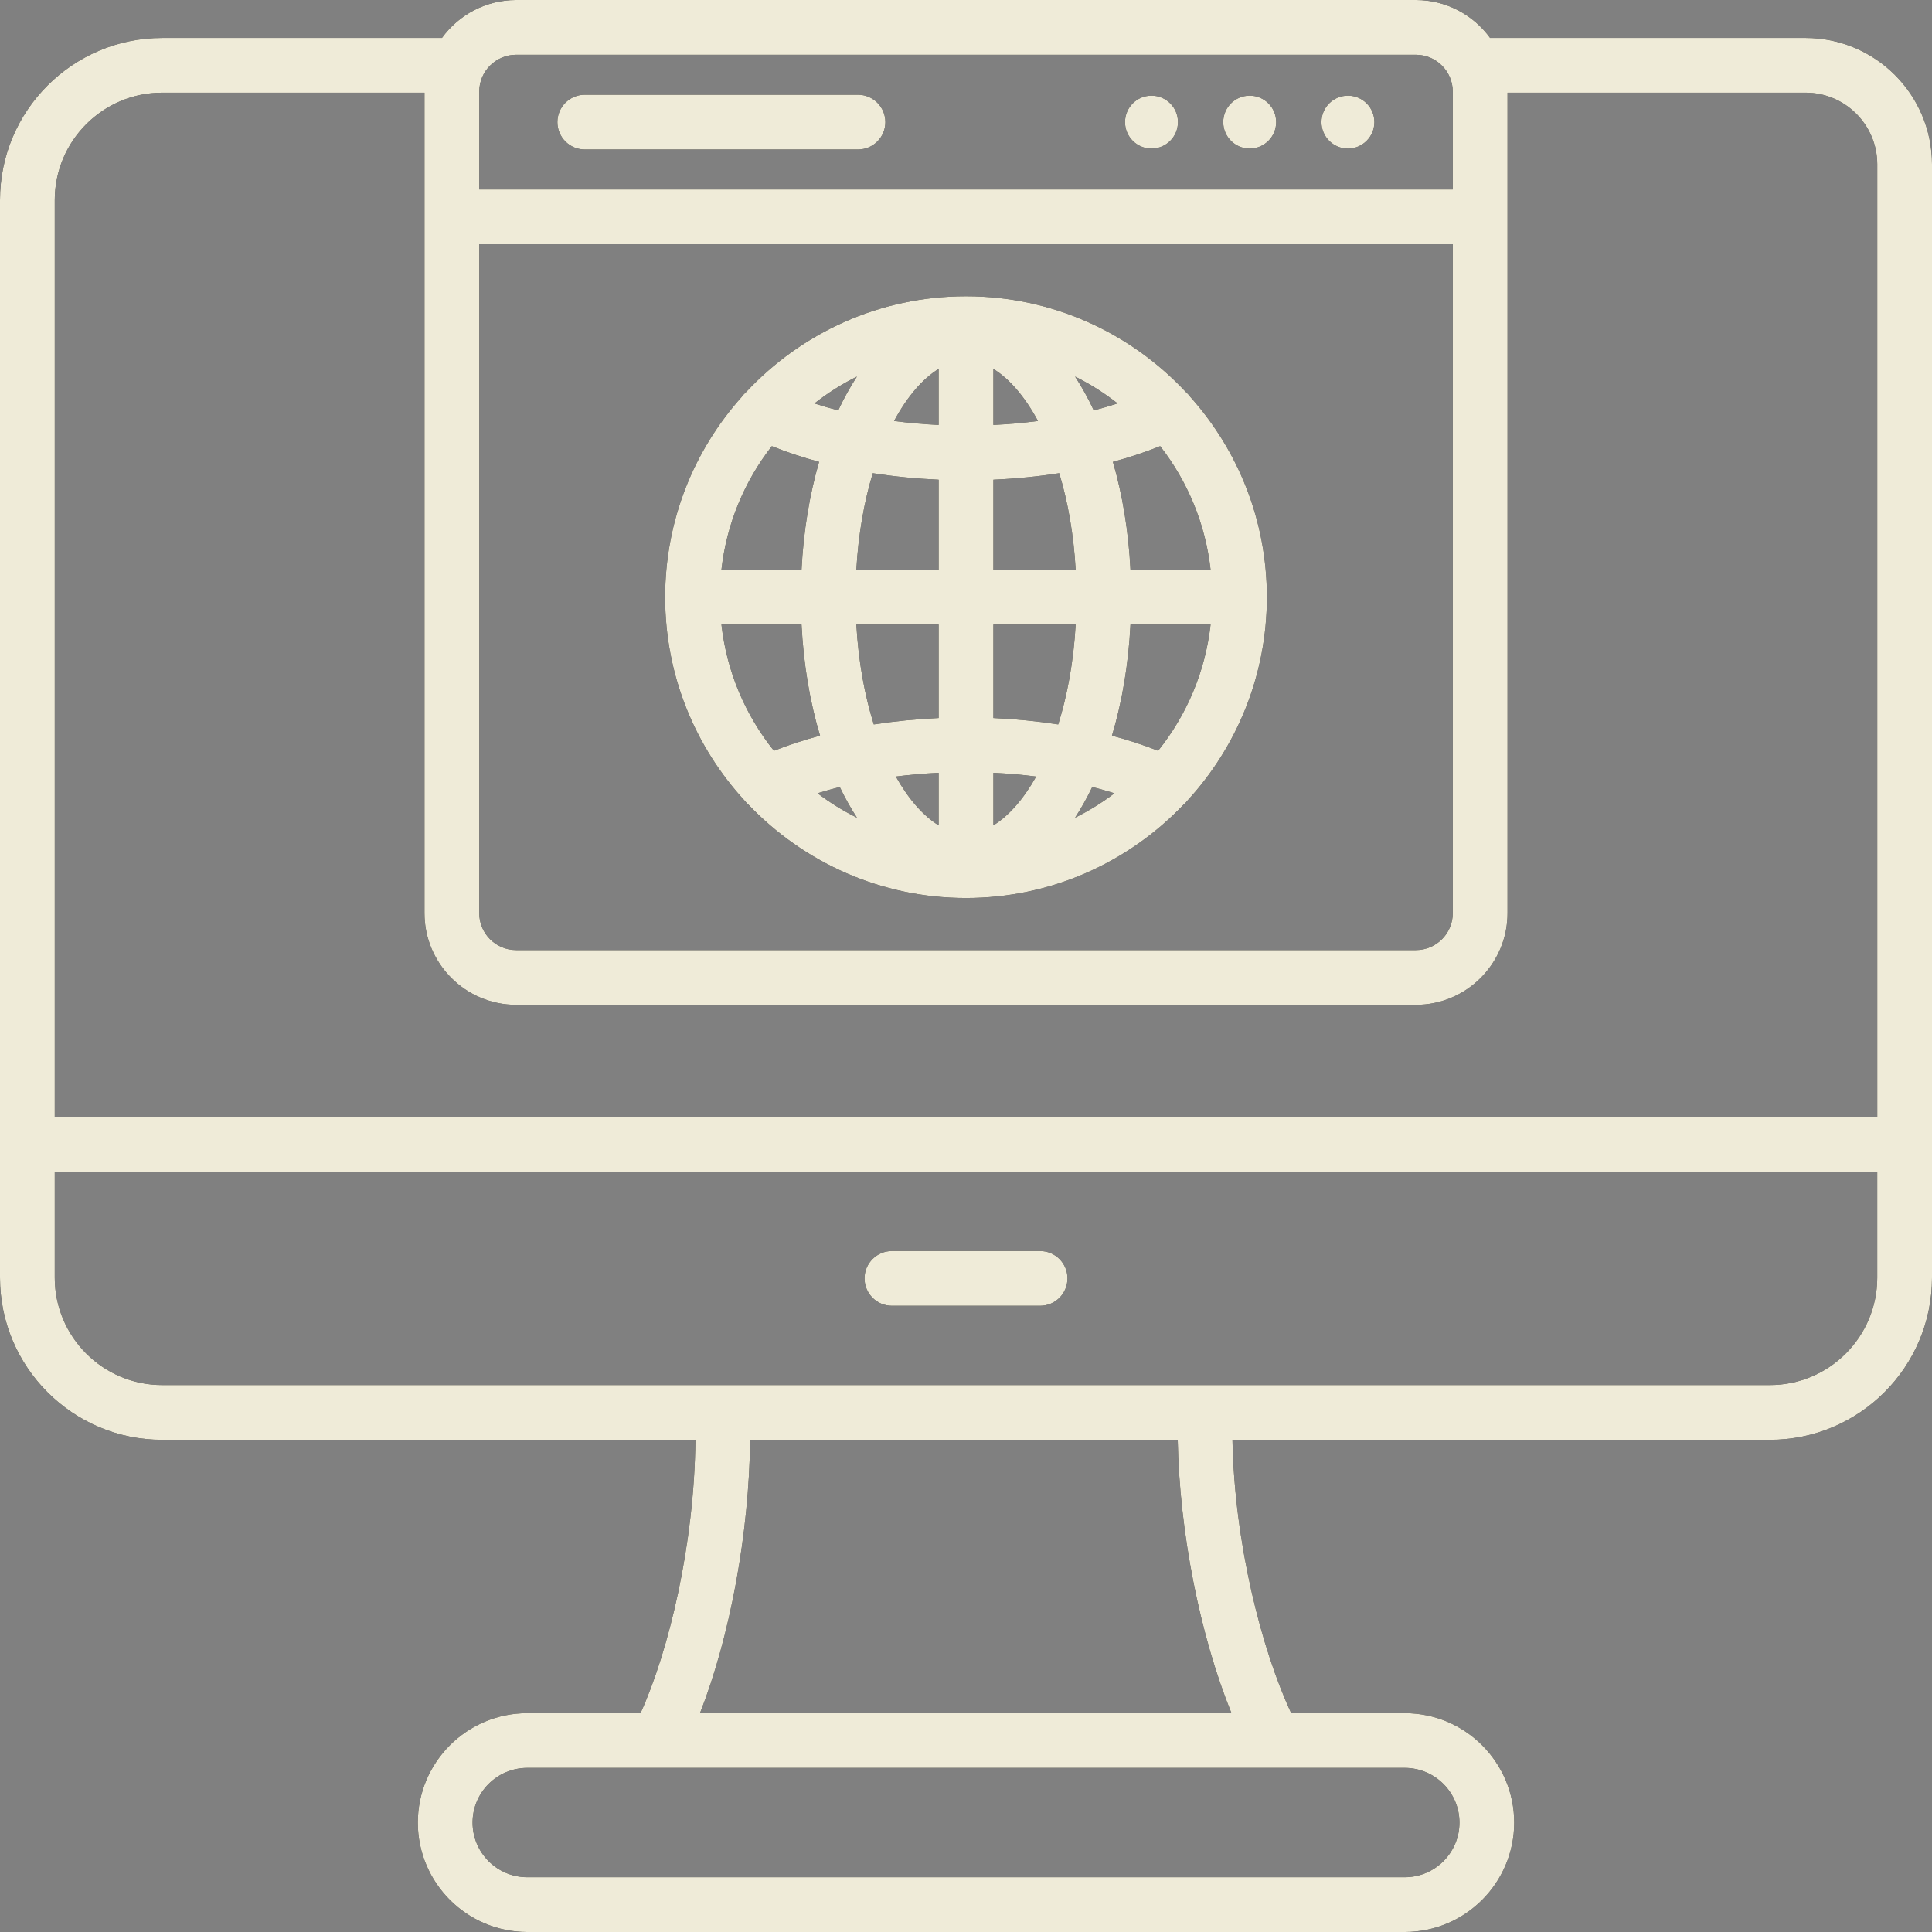 <svg xmlns="http://www.w3.org/2000/svg" xmlns:xlink="http://www.w3.org/1999/xlink" width="500" zoomAndPan="magnify" viewBox="0 0 375 375" height="500" preserveAspectRatio="xMidYMid meet" version="1.0"><rect x="0" y="0" width="375" height="375" fill="#808080" stroke="none"/><path fill="#000000" d="M 350.473 7.363 L 289.223 7.363 C 285.984 2.906 280.738 0 274.82 0 L 100.18 0 C 94.266 0 89.016 2.906 85.781 7.363 L 31.473 7.363 C 14.117 7.363 0 21.48 0 38.836 L 0 247.996 C 0 265.348 14.117 279.469 31.473 279.469 L 134.977 279.469 C 134.77 299.809 129.832 320.395 124.324 332.527 L 102.336 332.527 C 90.625 332.527 81.098 342.051 81.098 353.762 C 81.098 365.473 90.625 375 102.336 375 L 272.672 375 C 284.383 375 293.906 365.473 293.906 353.766 C 293.906 342.055 284.383 332.527 272.672 332.527 L 250.625 332.527 C 244.863 320.176 239.609 299.52 239.219 279.469 L 343.527 279.469 C 360.883 279.469 375 265.352 375 247.996 L 375 31.895 C 375 18.367 363.996 7.363 350.473 7.363 Z M 93.02 47.398 L 281.984 47.398 L 281.984 177.246 C 281.984 181.195 278.77 184.406 274.82 184.406 L 100.18 184.406 C 96.23 184.406 93.02 181.195 93.02 177.246 Z M 100.18 10.629 L 274.82 10.629 C 278.77 10.629 281.984 13.84 281.984 17.789 L 281.984 36.77 L 93.02 36.77 L 93.02 17.789 C 93.02 13.84 96.23 10.629 100.18 10.629 Z M 31.473 17.988 L 82.391 17.988 L 82.391 177.246 C 82.391 187.055 90.371 195.035 100.18 195.035 L 274.82 195.035 C 284.629 195.035 292.609 187.055 292.609 177.246 L 292.609 17.988 L 350.473 17.988 C 358.137 17.988 364.375 24.227 364.375 31.895 L 364.375 216.809 L 10.629 216.809 L 10.629 38.836 C 10.629 27.34 19.977 17.988 31.473 17.988 Z M 283.281 353.766 C 283.281 359.613 278.52 364.371 272.672 364.371 L 102.336 364.371 C 96.484 364.371 91.727 359.613 91.727 353.762 C 91.727 347.914 96.484 343.152 102.336 343.152 L 272.672 343.152 C 278.52 343.156 283.281 347.914 283.281 353.766 Z M 239.027 332.527 L 135.867 332.527 C 141.688 317.715 145.41 297.629 145.602 279.469 L 228.594 279.469 C 228.93 297.41 232.922 317.504 239.027 332.527 Z M 343.527 268.84 L 31.473 268.84 C 19.977 268.84 10.629 259.488 10.629 247.996 L 10.629 227.438 L 364.371 227.438 L 364.371 247.996 C 364.371 259.488 355.023 268.84 343.527 268.84 Z M 207.195 248.137 C 207.195 251.074 204.816 253.453 201.883 253.453 L 173.117 253.453 C 170.184 253.453 167.805 251.074 167.805 248.137 C 167.805 245.203 170.184 242.824 173.117 242.824 L 201.883 242.824 C 204.816 242.824 207.195 245.203 207.195 248.137 Z M 108.191 23.699 C 108.191 20.766 110.57 18.387 113.504 18.387 L 166.535 18.387 C 169.469 18.387 171.848 20.766 171.848 23.699 C 171.848 26.633 169.469 29.012 166.535 29.012 L 113.504 29.012 C 110.57 29.012 108.191 26.633 108.191 23.699 Z M 218.367 23.699 C 218.367 20.859 220.668 18.562 223.504 18.562 C 226.344 18.562 228.641 20.859 228.641 23.699 C 228.641 26.535 226.344 28.836 223.504 28.836 C 220.668 28.836 218.367 26.535 218.367 23.699 Z M 237.43 23.699 C 237.43 20.859 239.73 18.562 242.566 18.562 C 245.406 18.562 247.703 20.859 247.703 23.699 C 247.703 26.535 245.406 28.836 242.566 28.836 C 239.73 28.836 237.43 26.535 237.43 23.699 Z M 256.492 23.699 C 256.492 20.859 258.793 18.562 261.629 18.562 C 264.469 18.562 266.766 20.859 266.766 23.699 C 266.766 26.535 264.469 28.836 261.629 28.836 C 258.793 28.836 256.492 26.535 256.492 23.699 Z M 144.539 155.414 C 144.777 155.719 145.039 156 145.328 156.238 C 155.969 167.359 170.934 174.305 187.5 174.305 C 204.078 174.305 219.051 167.348 229.691 156.219 C 230.008 155.957 230.297 155.66 230.547 155.324 C 240.074 144.926 245.902 131.082 245.902 115.902 C 245.902 100.98 240.27 87.352 231.027 77.02 C 230.773 76.672 230.488 76.359 230.172 76.09 C 219.504 64.664 204.328 57.5 187.5 57.5 C 170.676 57.5 155.5 64.664 144.832 76.086 C 144.512 76.359 144.227 76.672 143.973 77.02 C 134.73 87.355 129.102 100.98 129.102 115.902 C 129.098 131.129 134.961 145.004 144.539 155.414 Z M 149.812 86.598 C 152.691 87.762 155.766 88.777 158.984 89.648 C 157.145 95.984 155.957 103.051 155.574 110.59 L 140.031 110.59 C 141.027 101.609 144.527 93.375 149.812 86.598 Z M 234.973 110.59 L 219.426 110.59 C 219.043 103.051 217.859 95.984 216.016 89.648 C 219.238 88.777 222.309 87.762 225.188 86.598 C 230.473 93.375 233.973 101.609 234.973 110.59 Z M 224.785 145.723 C 221.969 144.605 218.973 143.629 215.836 142.789 C 217.781 136.293 219.031 129.004 219.426 121.215 L 234.973 121.215 C 233.949 130.426 230.293 138.848 224.785 145.723 Z M 192.816 150.004 C 195.641 150.137 198.414 150.383 201.117 150.727 C 198.637 155.148 195.77 158.387 192.816 160.195 Z M 192.816 139.367 L 192.816 121.215 L 208.785 121.215 C 208.379 128.449 207.164 134.992 205.398 140.609 C 201.332 139.977 197.117 139.559 192.816 139.367 Z M 192.816 110.59 L 192.816 93.113 C 197.191 92.922 201.469 92.496 205.594 91.848 C 207.254 97.316 208.398 103.629 208.785 110.59 Z M 192.816 82.48 L 192.816 71.609 C 195.906 73.504 198.906 76.969 201.465 81.711 C 198.648 82.078 195.762 82.34 192.816 82.48 Z M 182.188 82.48 C 179.238 82.34 176.352 82.078 173.539 81.711 C 176.094 76.969 179.094 73.504 182.188 71.609 Z M 182.188 93.113 L 182.188 110.59 L 166.215 110.59 C 166.605 103.629 167.75 97.316 169.406 91.848 C 173.531 92.496 177.812 92.922 182.188 93.113 Z M 182.188 121.215 L 182.188 139.367 C 177.883 139.559 173.672 139.977 169.602 140.609 C 167.84 134.992 166.621 128.449 166.215 121.215 Z M 182.188 150.004 L 182.188 160.195 C 179.234 158.387 176.363 155.148 173.883 150.727 C 176.59 150.383 179.363 150.137 182.188 150.004 Z M 166.336 158.715 C 163.633 157.375 161.074 155.789 158.688 153.977 C 160.086 153.539 161.523 153.129 162.996 152.758 C 164.023 154.891 165.137 156.879 166.336 158.715 Z M 212.004 152.758 C 213.48 153.129 214.914 153.539 216.312 153.977 C 213.93 155.785 211.371 157.375 208.668 158.715 C 209.863 156.879 210.98 154.891 212.004 152.758 Z M 212.301 79.652 C 211.195 77.285 209.977 75.098 208.668 73.09 C 211.602 74.547 214.367 76.301 216.922 78.305 C 215.43 78.793 213.887 79.246 212.301 79.652 Z M 162.699 79.652 C 161.113 79.246 159.574 78.793 158.078 78.309 C 160.637 76.301 163.398 74.547 166.336 73.09 C 165.023 75.098 163.805 77.289 162.699 79.652 Z M 155.574 121.215 C 155.969 129.004 157.219 136.293 159.168 142.789 C 156.031 143.629 153.035 144.605 150.219 145.723 C 144.707 138.848 141.055 130.426 140.031 121.215 Z M 155.574 121.215 " fill-opacity="1" fill-rule="nonzero"/><path fill="#efebd8" d="M 350.473 7.363 L 289.223 7.363 C 285.984 2.906 280.738 0 274.82 0 L 100.18 0 C 94.266 0 89.016 2.906 85.781 7.363 L 31.473 7.363 C 14.117 7.363 0 21.48 0 38.836 L 0 247.996 C 0 265.348 14.117 279.469 31.473 279.469 L 134.977 279.469 C 134.77 299.809 129.832 320.395 124.324 332.527 L 102.336 332.527 C 90.625 332.527 81.098 342.051 81.098 353.762 C 81.098 365.473 90.625 375 102.336 375 L 272.672 375 C 284.383 375 293.906 365.473 293.906 353.766 C 293.906 342.055 284.383 332.527 272.672 332.527 L 250.625 332.527 C 244.863 320.176 239.609 299.52 239.219 279.469 L 343.527 279.469 C 360.883 279.469 375 265.352 375 247.996 L 375 31.895 C 375 18.367 363.996 7.363 350.473 7.363 Z M 93.02 47.398 L 281.984 47.398 L 281.984 177.246 C 281.984 181.195 278.77 184.406 274.82 184.406 L 100.18 184.406 C 96.23 184.406 93.02 181.195 93.02 177.246 Z M 100.18 10.629 L 274.82 10.629 C 278.77 10.629 281.984 13.84 281.984 17.789 L 281.984 36.77 L 93.02 36.77 L 93.02 17.789 C 93.02 13.84 96.23 10.629 100.18 10.629 Z M 31.473 17.988 L 82.391 17.988 L 82.391 177.246 C 82.391 187.055 90.371 195.035 100.18 195.035 L 274.82 195.035 C 284.629 195.035 292.609 187.055 292.609 177.246 L 292.609 17.988 L 350.473 17.988 C 358.137 17.988 364.375 24.227 364.375 31.895 L 364.375 216.809 L 10.629 216.809 L 10.629 38.836 C 10.629 27.34 19.977 17.988 31.473 17.988 Z M 283.281 353.766 C 283.281 359.613 278.52 364.371 272.672 364.371 L 102.336 364.371 C 96.484 364.371 91.727 359.613 91.727 353.762 C 91.727 347.914 96.484 343.152 102.336 343.152 L 272.672 343.152 C 278.52 343.156 283.281 347.914 283.281 353.766 Z M 239.027 332.527 L 135.867 332.527 C 141.688 317.715 145.41 297.629 145.602 279.469 L 228.594 279.469 C 228.93 297.41 232.922 317.504 239.027 332.527 Z M 343.527 268.84 L 31.473 268.84 C 19.977 268.84 10.629 259.488 10.629 247.996 L 10.629 227.438 L 364.371 227.438 L 364.371 247.996 C 364.371 259.488 355.023 268.84 343.527 268.84 Z M 207.195 248.137 C 207.195 251.074 204.816 253.453 201.883 253.453 L 173.117 253.453 C 170.184 253.453 167.805 251.074 167.805 248.137 C 167.805 245.203 170.184 242.824 173.117 242.824 L 201.883 242.824 C 204.816 242.824 207.195 245.203 207.195 248.137 Z M 108.191 23.699 C 108.191 20.766 110.57 18.387 113.504 18.387 L 166.535 18.387 C 169.469 18.387 171.848 20.766 171.848 23.699 C 171.848 26.633 169.469 29.012 166.535 29.012 L 113.504 29.012 C 110.57 29.012 108.191 26.633 108.191 23.699 Z M 218.367 23.699 C 218.367 20.859 220.668 18.562 223.504 18.562 C 226.344 18.562 228.641 20.859 228.641 23.699 C 228.641 26.535 226.344 28.836 223.504 28.836 C 220.668 28.836 218.367 26.535 218.367 23.699 Z M 237.43 23.699 C 237.43 20.859 239.73 18.562 242.566 18.562 C 245.406 18.562 247.703 20.859 247.703 23.699 C 247.703 26.535 245.406 28.836 242.566 28.836 C 239.73 28.836 237.43 26.535 237.43 23.699 Z M 256.492 23.699 C 256.492 20.859 258.793 18.562 261.629 18.562 C 264.469 18.562 266.766 20.859 266.766 23.699 C 266.766 26.535 264.469 28.836 261.629 28.836 C 258.793 28.836 256.492 26.535 256.492 23.699 Z M 144.539 155.414 C 144.777 155.719 145.039 156 145.328 156.238 C 155.969 167.359 170.934 174.305 187.5 174.305 C 204.078 174.305 219.051 167.348 229.691 156.219 C 230.008 155.957 230.297 155.66 230.547 155.324 C 240.074 144.926 245.902 131.082 245.902 115.902 C 245.902 100.98 240.27 87.352 231.027 77.02 C 230.773 76.672 230.488 76.359 230.172 76.09 C 219.504 64.664 204.328 57.5 187.5 57.5 C 170.676 57.5 155.5 64.664 144.832 76.086 C 144.512 76.359 144.227 76.672 143.973 77.02 C 134.73 87.355 129.102 100.98 129.102 115.902 C 129.098 131.129 134.961 145.004 144.539 155.414 Z M 149.812 86.598 C 152.691 87.762 155.766 88.777 158.984 89.648 C 157.145 95.984 155.957 103.051 155.574 110.59 L 140.031 110.59 C 141.027 101.609 144.527 93.375 149.812 86.598 Z M 234.973 110.59 L 219.426 110.59 C 219.043 103.051 217.859 95.984 216.016 89.648 C 219.238 88.777 222.309 87.762 225.188 86.598 C 230.473 93.375 233.973 101.609 234.973 110.59 Z M 224.785 145.723 C 221.969 144.605 218.973 143.629 215.836 142.789 C 217.781 136.293 219.031 129.004 219.426 121.215 L 234.973 121.215 C 233.949 130.426 230.293 138.848 224.785 145.723 Z M 192.816 150.004 C 195.641 150.137 198.414 150.383 201.117 150.727 C 198.637 155.148 195.77 158.387 192.816 160.195 Z M 192.816 139.367 L 192.816 121.215 L 208.785 121.215 C 208.379 128.449 207.164 134.992 205.398 140.609 C 201.332 139.977 197.117 139.559 192.816 139.367 Z M 192.816 110.59 L 192.816 93.113 C 197.191 92.922 201.469 92.496 205.594 91.848 C 207.254 97.316 208.398 103.629 208.785 110.59 Z M 192.816 82.48 L 192.816 71.609 C 195.906 73.504 198.906 76.969 201.465 81.711 C 198.648 82.078 195.762 82.34 192.816 82.48 Z M 182.188 82.48 C 179.238 82.34 176.352 82.078 173.539 81.711 C 176.094 76.969 179.094 73.504 182.188 71.609 Z M 182.188 93.113 L 182.188 110.59 L 166.215 110.59 C 166.605 103.629 167.75 97.316 169.406 91.848 C 173.531 92.496 177.812 92.922 182.188 93.113 Z M 182.188 121.215 L 182.188 139.367 C 177.883 139.559 173.672 139.977 169.602 140.609 C 167.84 134.992 166.621 128.449 166.215 121.215 Z M 182.188 150.004 L 182.188 160.195 C 179.234 158.387 176.363 155.148 173.883 150.727 C 176.59 150.383 179.363 150.137 182.188 150.004 Z M 166.336 158.715 C 163.633 157.375 161.074 155.789 158.688 153.977 C 160.086 153.539 161.523 153.129 162.996 152.758 C 164.023 154.891 165.137 156.879 166.336 158.715 Z M 212.004 152.758 C 213.48 153.129 214.914 153.539 216.312 153.977 C 213.93 155.785 211.371 157.375 208.668 158.715 C 209.863 156.879 210.98 154.891 212.004 152.758 Z M 212.301 79.652 C 211.195 77.285 209.977 75.098 208.668 73.09 C 211.602 74.547 214.367 76.301 216.922 78.305 C 215.43 78.793 213.887 79.246 212.301 79.652 Z M 162.699 79.652 C 161.113 79.246 159.574 78.793 158.078 78.309 C 160.637 76.301 163.398 74.547 166.336 73.09 C 165.023 75.098 163.805 77.289 162.699 79.652 Z M 155.574 121.215 C 155.969 129.004 157.219 136.293 159.168 142.789 C 156.031 143.629 153.035 144.605 150.219 145.723 C 144.707 138.848 141.055 130.426 140.031 121.215 Z M 155.574 121.215 " fill-opacity="1" fill-rule="nonzero"/></svg>